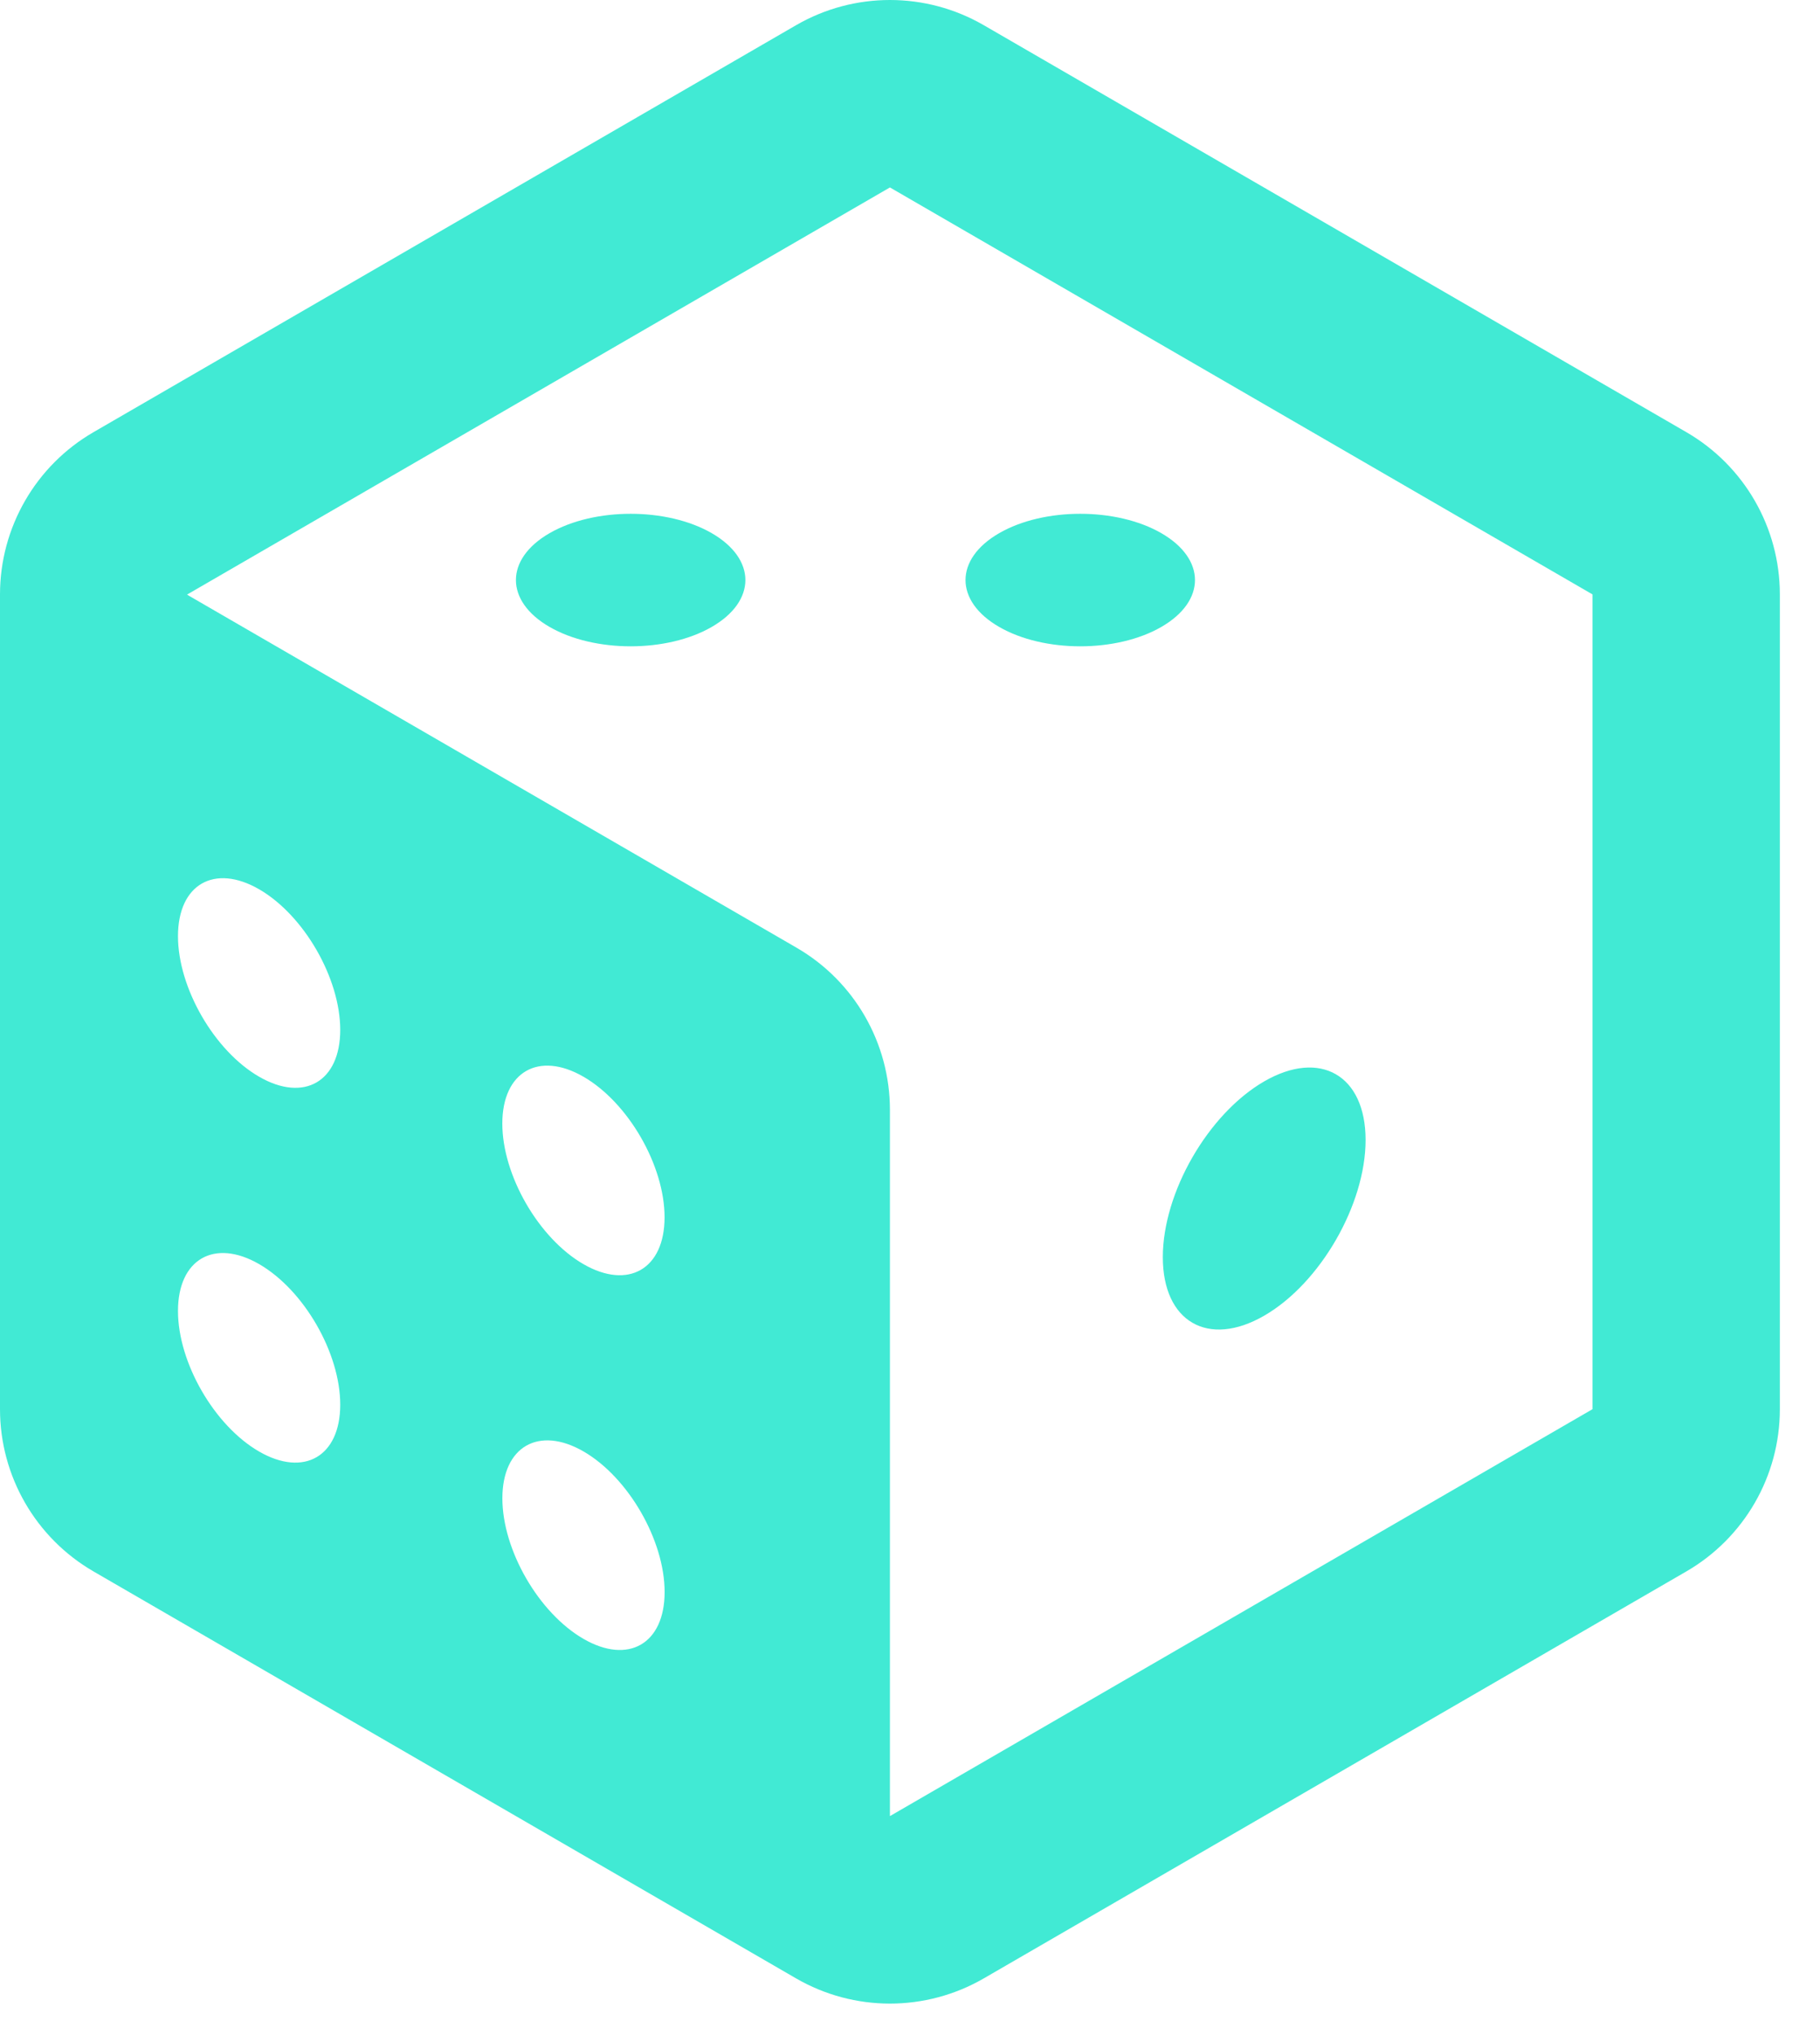 <svg width="34" height="38" viewBox="0 0 34 38" fill="none" xmlns="http://www.w3.org/2000/svg">
<path d="M14.871 0.471C15.956 -0.157 17.294 -0.157 18.379 0.471L31.504 8.07C32.584 8.695 33.25 9.85 33.25 11.099V26.313C33.25 27.562 32.584 28.716 31.504 29.342L18.379 36.941C17.294 37.569 15.956 37.569 14.871 36.941L1.746 29.342C0.666 28.716 0 27.562 0 26.313V11.099C0 9.85 0.666 8.695 1.746 8.07L14.871 0.471ZM3.5 11.099V11.107L14.879 17.695C15.96 18.32 16.625 19.475 16.625 20.724V33.911L29.75 26.313V11.099L16.625 3.5L3.5 11.099ZM6.356 19.231C6.356 18.264 5.678 17.089 4.841 16.605C4.004 16.122 3.325 16.514 3.325 17.48C3.325 18.447 4.004 19.622 4.841 20.105C5.678 20.589 6.356 20.197 6.356 19.231ZM10.901 30.602C11.738 31.086 12.416 30.694 12.416 29.727C12.416 28.761 11.738 27.586 10.901 27.102C10.064 26.619 9.385 27.011 9.385 27.977C9.385 28.944 10.064 30.119 10.901 30.602ZM4.841 27.104C5.678 27.587 6.356 27.195 6.356 26.229C6.356 25.262 5.678 24.087 4.841 23.604C4.004 23.121 3.325 23.512 3.325 24.479C3.325 25.445 4.004 26.621 4.841 27.104ZM10.9 23.605C11.737 24.088 12.415 23.696 12.415 22.73C12.415 21.763 11.737 20.588 10.9 20.105C10.063 19.622 9.384 20.013 9.384 20.98C9.384 21.946 10.063 23.122 10.9 23.605ZM21.696 11.706C22.533 11.223 22.533 10.439 21.696 9.956C20.859 9.473 19.502 9.473 18.665 9.956C17.828 10.439 17.828 11.223 18.665 11.706C19.502 12.189 20.859 12.189 21.696 11.706ZM13.297 9.956C14.134 10.439 14.134 11.223 13.297 11.706C12.46 12.189 11.103 12.189 10.266 11.706C9.429 11.223 9.429 10.439 10.266 9.956C11.103 9.473 12.46 9.473 13.297 9.956ZM23.617 24.567C24.663 23.963 25.511 22.494 25.511 21.286C25.511 20.078 24.663 19.588 23.617 20.192C22.571 20.797 21.723 22.265 21.723 23.474C21.723 24.682 22.571 25.171 23.617 24.567Z" fill="#41EAD4"/>
</svg>
